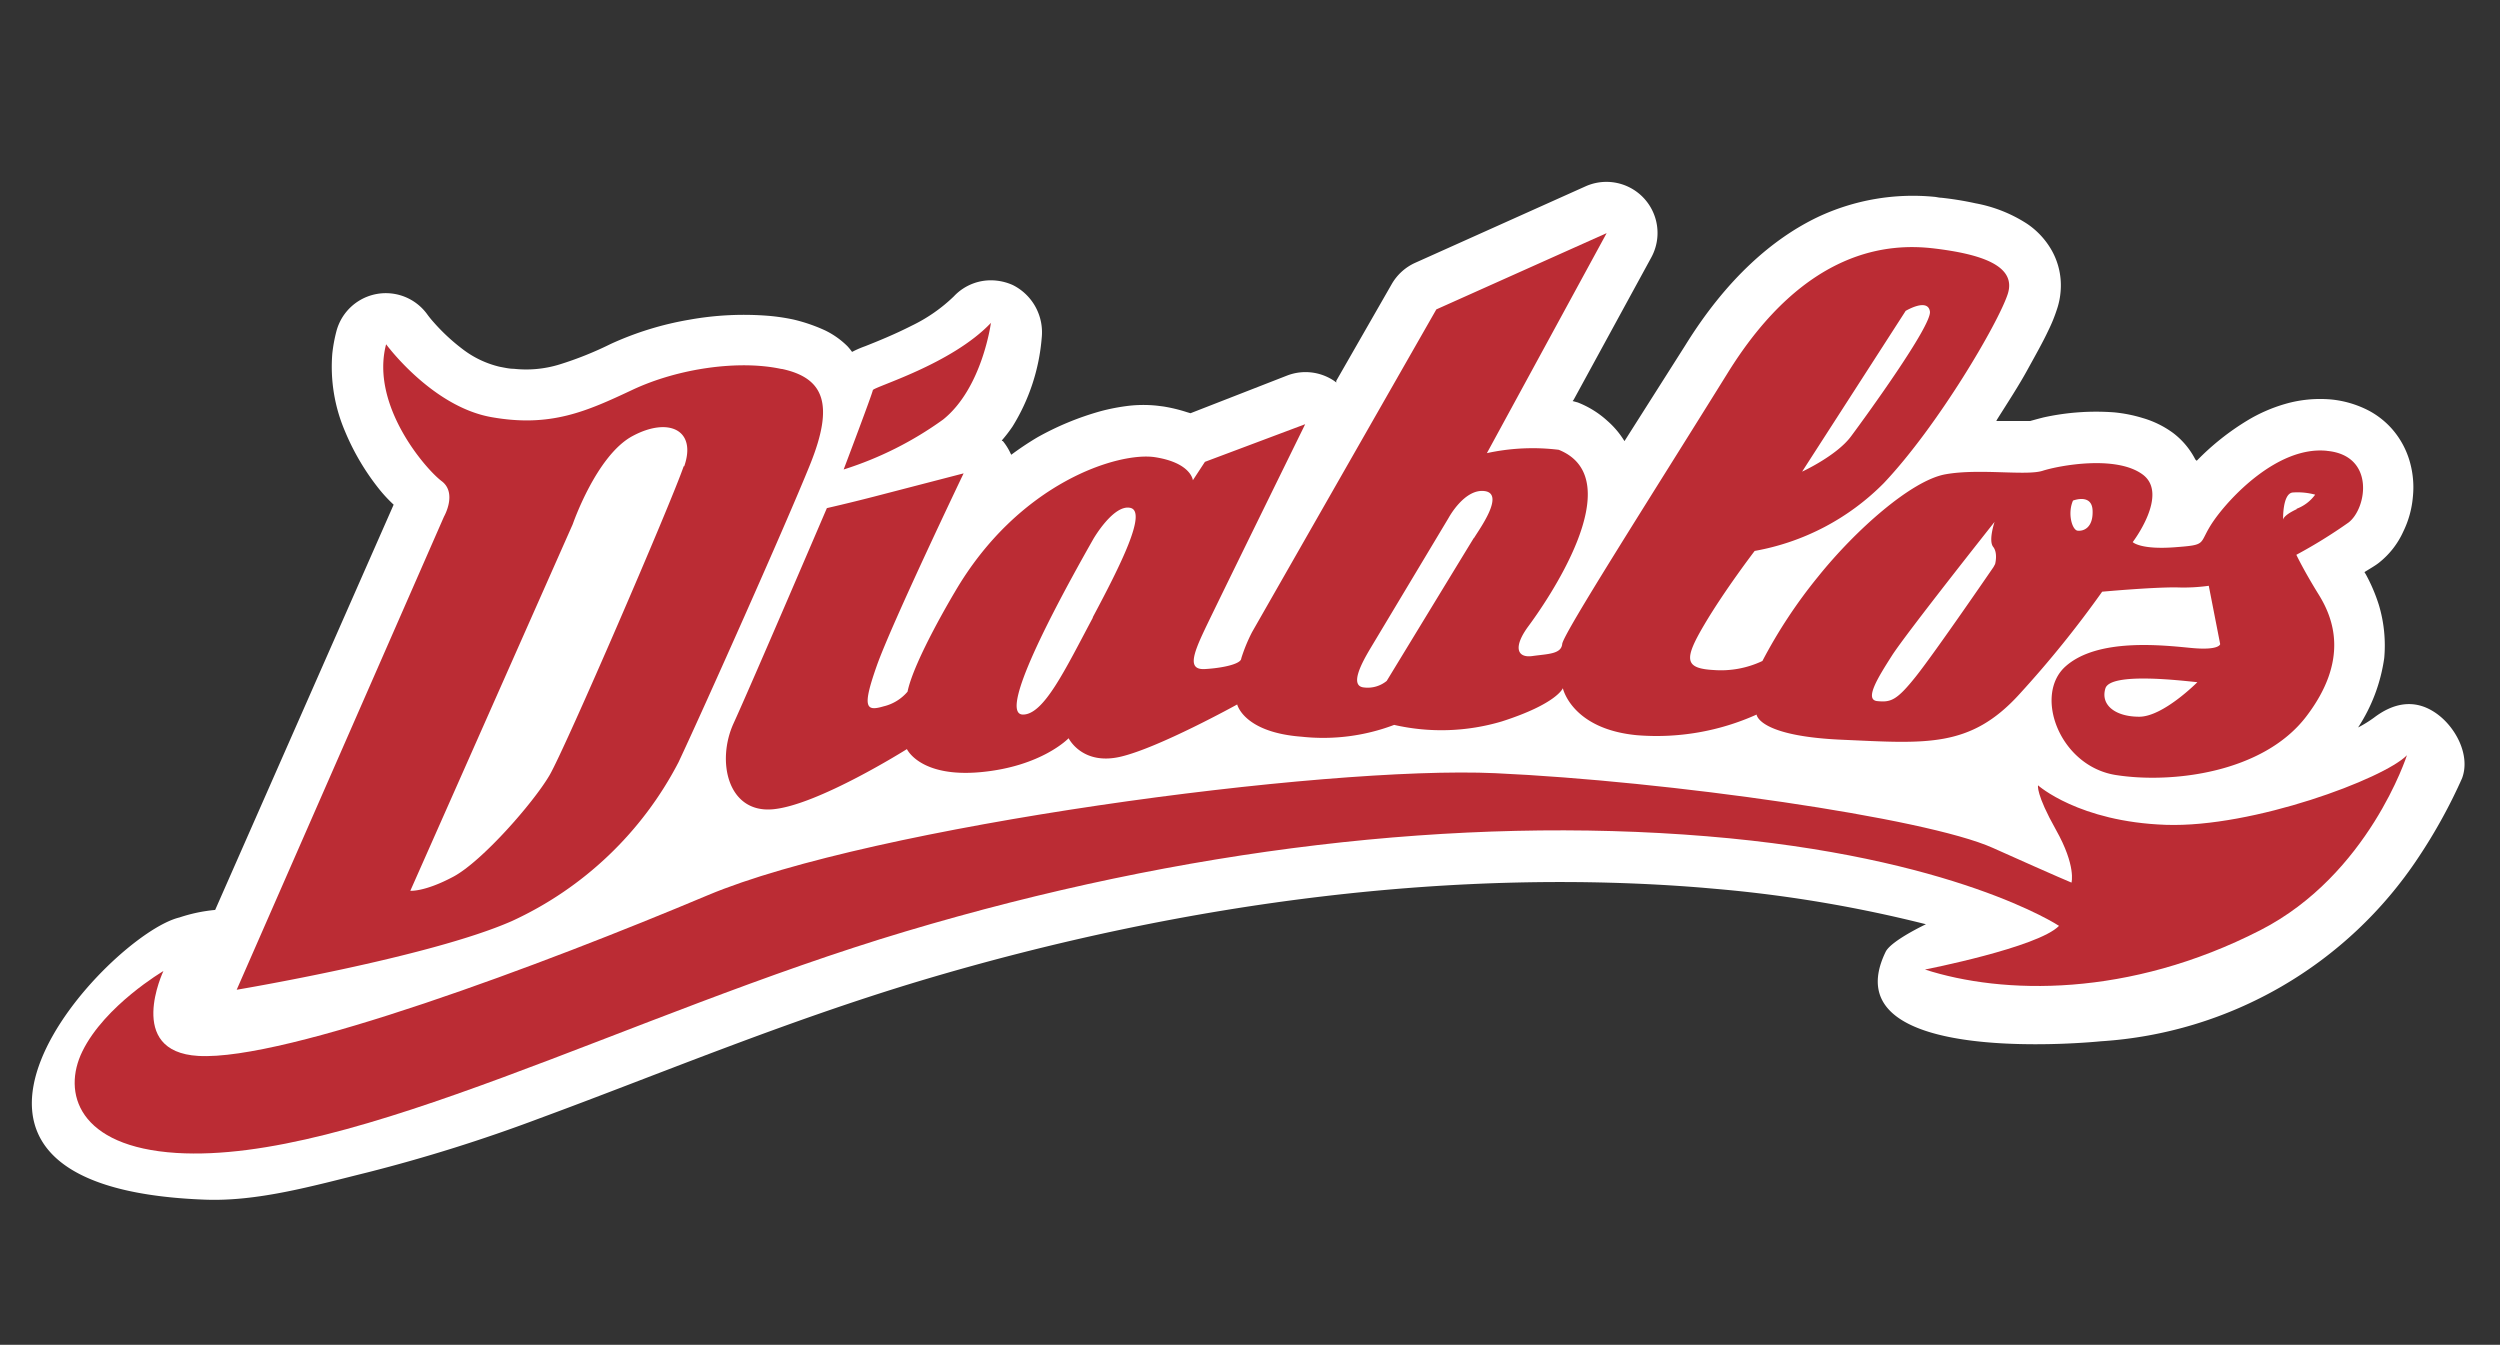 <svg viewBox="0 0 232.38 125" xmlns="http://www.w3.org/2000/svg"><rect x="0" y="0" width="232.38" height="125" fill="#333333" stroke="none"/><path d="m226.31 66.21c-1.88-1.24-3.81-.89-5.62.48a11.32 11.32 0 0 1 -1.5.93 15.81 15.81 0 0 0 2.43-6.46 13.11 13.11 0 0 0 -.5-4.93 15.93 15.93 0 0 0 -1.21-2.84l-.13-.21c.42-.27 1-.59 1.37-.89a7.74 7.74 0 0 0 2.23-2.86 9.09 9.09 0 0 0 .9-3.23 8.68 8.68 0 0 0 -.25-3.16 7.89 7.89 0 0 0 -1.75-3.24 7.72 7.72 0 0 0 -2.17-1.67 9.63 9.63 0 0 0 -3.44-1 11.67 11.67 0 0 0 -4.27.42 14.66 14.66 0 0 0 -3.48 1.52 23.64 23.64 0 0 0 -4.73 3.76l-.13-.12a7.21 7.21 0 0 0 -2.06-2.46 9 9 0 0 0 -2.82-1.39 13.44 13.44 0 0 0 -2.66-.53 22.67 22.67 0 0 0 -6.57.47c-.56.14-1.23.33-1.23.33s-.89 0-1.43 0h-1.73l.08-.15c1-1.59 2-3.12 2.78-4.54s1.49-2.67 2-3.77a14 14 0 0 0 .75-1.84 6.8 6.8 0 0 0 .36-1.66 6.63 6.63 0 0 0 -.81-3.88 7.35 7.35 0 0 0 -2.3-2.49 13.18 13.18 0 0 0 -4.78-1.9 29.42 29.42 0 0 0 -3.19-.52c-.2 0-.4-.06-.6-.08a20.75 20.75 0 0 0 -10.85 1.86c-4.2 2-8.52 5.75-12.35 11.94l-5.65 8.9-.08-.12a8.1 8.1 0 0 0 -1.51-1.76 8.87 8.87 0 0 0 -2.75-1.71l-.48-.13.1-.13 7.2-13.2a4.75 4.75 0 0 0 -6.1-6.63l-15.84 7.11a4.8 4.8 0 0 0 -2.19 2l-5.16 9s.15.24-.14 0a4.75 4.75 0 0 0 -4.39-.53l-9 3.51-.34-.1a14.48 14.48 0 0 0 -2.2-.53l-.56-.07a12.2 12.2 0 0 0 -2.56 0 18.61 18.61 0 0 0 -2.69.51 26.61 26.61 0 0 0 -5.9 2.44 27.8 27.8 0 0 0 -2.41 1.61l-.07-.13a5.27 5.27 0 0 0 -.71-1.14s-.07 0-.1-.06a13.26 13.26 0 0 0 1-1.3 18.45 18.45 0 0 0 2.71-8.24 4.91 4.91 0 0 0 -2.68-4.9 5 5 0 0 0 -1.57-.42 4.71 4.71 0 0 0 -3.92 1.47 15 15 0 0 1 -3.93 2.73c-1.61.82-3.2 1.46-4.31 1.9a9.77 9.77 0 0 0 -.94.39l-.28.14a5.52 5.52 0 0 0 -.43-.53 7.73 7.73 0 0 0 -2.1-1.48 15.59 15.59 0 0 0 -2.92-1 18.81 18.81 0 0 0 -2.27-.34 28.68 28.68 0 0 0 -7.42.36 29.32 29.32 0 0 0 -7.29 2.25 32.18 32.18 0 0 1 -4.77 1.91 10.53 10.53 0 0 1 -4.24.4c-.42 0-.84-.1-1.32-.19a9.08 9.08 0 0 1 -3.43-1.63 18.16 18.16 0 0 1 -2.72-2.53 8.57 8.57 0 0 1 -.59-.73 4.75 4.75 0 0 0 -8.43 1.59 14.25 14.25 0 0 0 -.38 2.06 15.24 15.24 0 0 0 1.17 7.22 22.33 22.33 0 0 0 3 5.16 13.55 13.55 0 0 0 1.53 1.68l-16.59 37.67a14.65 14.65 0 0 0 -3.32.7c-6.58 1.57-28.53 25.07 2.35 26.23 4.9.19 10-1.26 15.12-2.53a149.75 149.75 0 0 0 15.93-5c11-4.05 22.78-9 35.42-12.8 25.35-7.59 50.35-10.48 72.7-8.67l1.82.16a123.47 123.47 0 0 1 19 3.24s-3.25 1.53-3.75 2.57c-5.29 10.93 20 8.31 20 8.31a38.3 38.3 0 0 0 29.52-17.08 49.65 49.65 0 0 0 4.06-7.36c.82-2.16-.63-4.89-2.54-6.14z" fill="#fff"/><g fill="#bb2c34" fill-rule="evenodd"><path d="m63.55 43.34c-1.16 3.4-11 26.2-12.47 28.72s-6.26 8-8.94 9.43-4 1.31-4 1.31l15.1-34.08s2.19-6.37 5.54-8.18 6-.59 4.82 2.8m9-9.05c-3.93-.84-9.54-.06-13.8 1.94s-7.61 3.53-13.14 2.54-9.77-6.77-9.77-6.77c-1.49 5.66 3.68 11.61 5.16 12.72s.22 3.3.22 3.3l-19.27 43.98s17.89-3 25.57-6.38a32.94 32.94 0 0 0 15.5-14.77c2.23-4.74 10-22.13 12.24-27.7s1.3-8-2.6-8.85z"/><path d="m213.48 47.33c-1.33.62-1.26 1-1.26 1s-.08-2.43.88-2.55a6.26 6.26 0 0 1 2.1.2 3.77 3.77 0 0 1 -1.72 1.31m-14.64 19.33c-2.22 0-3.61-1.09-3.14-2.63s7.17-.71 8.55-.58c0 0-3.19 3.22-5.41 3.21m-5.69-17.29c-.52 0-1-1.57-.46-2.8 0 0 1.75-.69 1.82.91s-.82 1.94-1.36 1.89m-7.85 3.38s-5.39 7.87-7.2 10.15-2.36 2.43-3.6 2.31.08-2.22 1.36-4.23 9.54-12.43 9.54-12.43-.59 1.74-.13 2.32.18 1.6.18 1.6zm-48.3-2.71c-.49.79-8.1 13.29-8.1 13.29a2.79 2.79 0 0 1 -2.12.61c-1.37-.13-.21-2.27.6-3.63l7.27-12.13s1.48-2.76 3.37-2.49-.54 3.58-1 4.35m-35.44 7.42c-2.58 4.84-4.55 9-6.49 9s1.07-6.69 6.55-16.34c0 0 1.88-3.24 3.44-2.87s-.92 5.32-3.5 10.16m75.55-28.47s2.06-1.24 2.26.05-6 9.82-7.34 11.62-4.54 3.27-4.54 3.27l9.56-14.84zm39.12 13c-4.53-.43-9 4.35-10.5 6.53s-.41 2.2-3.61 2.44-3.9-.48-3.9-.48 3.4-4.45.93-6.28-7.77-.84-9.3-.35-5.91-.24-9.05.33-8.31 5.14-11.8 9.48a46.46 46.46 0 0 0 -5.2 7.87 9 9 0 0 1 -4.53.84c-2.74-.15-2.77-1-.87-4.22s4.68-6.85 4.68-6.85a22.41 22.41 0 0 0 12-6.3c5.06-5.35 10.64-14.88 11.52-17.57s-2.61-3.73-6.79-4.24-12-.08-19.22 11.54-15.31 24.27-15.4 25.22-1.35.92-2.77 1.12-1.82-.82-.36-2.79 9.67-13.61 2.81-16.38a19.91 19.91 0 0 0 -6.68.31l11.13-20.45-15.83 7.09-17.13 30a15.3 15.3 0 0 0 -1 2.43c0 .54-1.78.91-3.38 1s-1.15-1.29 0-3.71 9.32-19.05 9.32-19.05l-9.32 3.5-1.12 1.71s-.15-1.61-3.5-2.14-12.68 2.31-18.64 12.55c0 0-3.79 6.32-4.38 9.24a4.19 4.19 0 0 1 -2.24 1.37c-1.63.48-2 .13-.62-3.78s8.07-17.88 8.07-17.88l-8.36 2.17c-2.4.62-4.35 1.06-4.35 1.06s-7.07 16.51-8.67 20-.57 8.32 3.58 8 12.53-5.6 12.53-5.6 1.22 2.67 6.88 2.14 8.15-3.15 8.15-3.15 1.25 2.55 4.82 1.72 10.85-4.86 10.85-4.86.6 2.6 6 3a18.6 18.6 0 0 0 8.59-1.1 19.7 19.7 0 0 0 10-.32c5.14-1.65 5.68-3.09 5.68-3.09s.82 3.8 6.9 4.37a22.65 22.65 0 0 0 11.11-1.92s.13 2 7.93 2.34 11.92.82 16.52-4.26a98.58 98.58 0 0 0 7.67-9.5s4.58-.42 6.91-.4a17 17 0 0 0 3-.15l1.06 5.42s-.05.61-2.68.36-8.69-.96-11.69 1.71-.55 9.28 4.67 10.1 13.7-.2 17.7-5.44 2.55-9.09 1.16-11.33-2.08-3.7-2.08-3.7a46.77 46.77 0 0 0 4.85-3c1.72-1.32 2.49-6.24-2-6.66"/><path d="m92.11 30s-.8 6.08-4.45 9a32.53 32.53 0 0 1 -9.24 4.64s2.68-7.07 2.71-7.37 7.32-2.38 11-6.28"/><path d="m7.66 97.72c-1.89 3.84-.41 8.88 8.75 9.45 16.41 1 41.91-12.87 67.76-20.59s51.41-10.74 74.46-8.85 32.76 8.33 32.76 8.33c-1.93 2-12.46 4.06-12.46 4.06 7.23 2.33 18.9 2.63 31.18-3.66 10.06-5.15 13.62-16.26 13.62-16.26-2.12 2.18-14.32 6.75-22.41 6.47s-11.88-3.67-11.88-3.67-.22.78 1.67 4.14 1.44 4.9 1.44 4.9-1.05-.42-7.32-3.23-30.23-6.21-46.23-6.94-58 4.94-73.2 11.34-39.23 15.42-47.37 14.94c-6.81-.39-3.24-7.89-3.24-7.89s-5.44 3.2-7.53 7.46z"/></g></svg>
